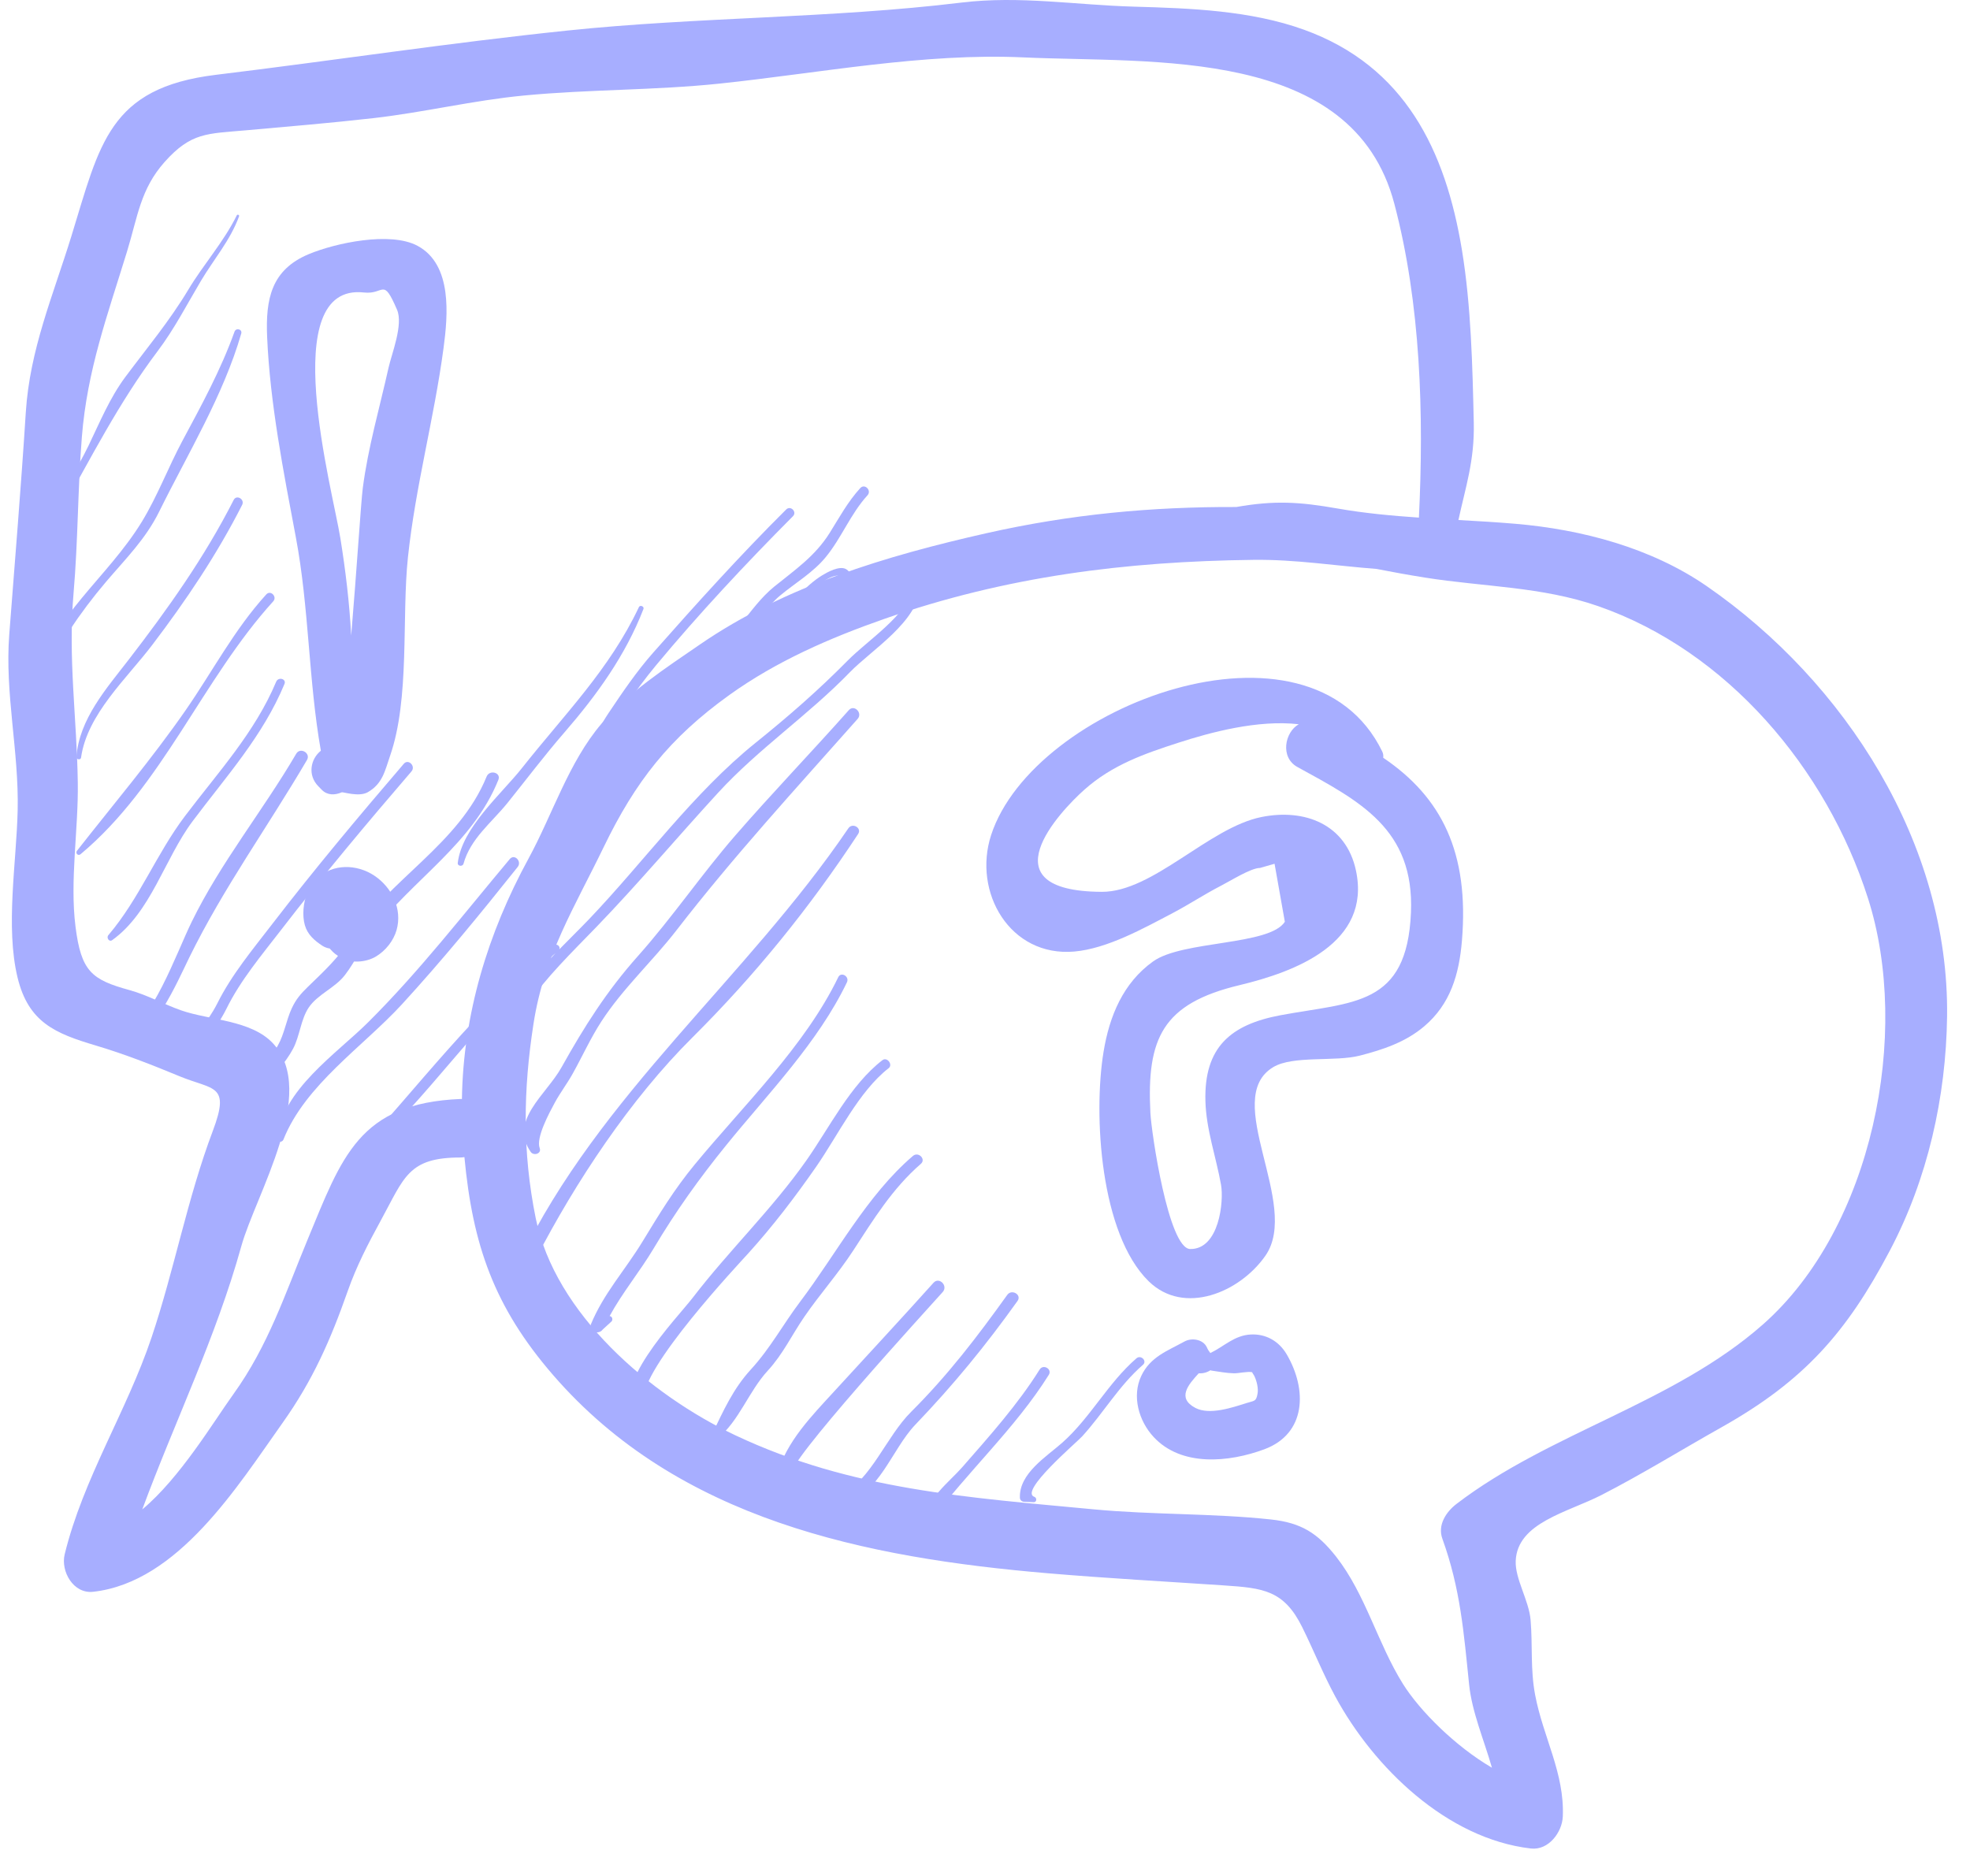 <?xml version="1.0" encoding="UTF-8"?>
<svg xmlns="http://www.w3.org/2000/svg" width="63" height="60" viewBox="0 0 63 60" fill="none">
  <path d="M54.581 18.747C52.81 17.524 50.602 16.935 48.455 16.752C47.855 16.701 47.248 16.666 46.64 16.632C46.866 15.585 47.158 14.74 47.131 13.523C47.09 11.718 47.046 9.785 46.753 8.001C46.228 4.805 44.925 2.114 41.698 0.949C39.994 0.334 38.072 0.264 36.276 0.213C34.392 0.161 32.612 -0.144 30.741 0.083C26.579 0.589 22.316 0.541 18.145 0.977C14.369 1.37 10.671 1.936 6.905 2.393C3.478 2.81 3.192 4.606 2.284 7.55C1.692 9.467 0.954 11.173 0.825 13.189C0.674 15.565 0.478 17.926 0.296 20.294C0.151 22.186 0.607 24.02 0.565 25.912C0.528 27.575 0.168 29.649 0.563 31.271C0.91 32.697 1.764 33.053 3.056 33.437C3.974 33.71 4.847 34.052 5.735 34.42C6.828 34.872 7.374 34.663 6.805 36.172C5.993 38.324 5.578 40.6 4.846 42.779C4.049 45.148 2.663 47.278 2.068 49.715C1.937 50.253 2.343 50.983 2.979 50.911C5.694 50.609 7.595 47.538 9.039 45.505C10.007 44.143 10.574 42.847 11.119 41.296C11.398 40.501 11.769 39.784 12.171 39.048C12.935 37.651 13.05 37.019 14.735 37.021C14.777 37.021 14.814 37.013 14.852 37.009C15.115 39.809 15.794 41.792 17.688 43.979C21.695 48.607 27.666 49.824 33.536 50.321C35.402 50.479 37.267 50.581 39.139 50.707C40.398 50.791 41.06 50.862 41.644 52.042C42.007 52.775 42.309 53.534 42.699 54.255C43.931 56.534 46.275 58.812 48.958 59.122C49.523 59.187 49.957 58.601 49.978 58.101C50.037 56.711 49.349 55.563 49.093 54.209C48.938 53.392 49.016 52.626 48.948 51.813C48.895 51.186 48.447 50.497 48.472 49.921C48.525 48.699 50.124 48.374 51.213 47.817C52.508 47.153 53.782 46.364 55.053 45.65C57.691 44.167 59.055 42.62 60.439 39.994C61.646 37.703 62.233 35.094 62.267 32.509C62.336 26.98 59.011 21.809 54.581 18.747ZM9.829 39.666C9.111 41.399 8.578 43.041 7.466 44.587C6.822 45.483 5.761 47.265 4.55 48.277C5.587 45.47 6.904 42.785 7.719 39.852C8.171 38.226 10.187 34.935 8.732 33.372C8.031 32.619 6.703 32.634 5.79 32.314C5.227 32.117 4.727 31.829 4.145 31.668C2.929 31.333 2.595 31.073 2.414 29.631C2.229 28.159 2.51 26.523 2.488 25.035C2.458 22.957 2.171 21.064 2.353 18.963C2.497 17.304 2.485 15.639 2.618 13.974C2.79 11.826 3.438 10.081 4.063 8.042C4.402 6.938 4.489 6.051 5.265 5.18C6.113 4.229 6.627 4.279 7.862 4.168C9.223 4.046 10.587 3.933 11.937 3.779C13.556 3.595 15.122 3.211 16.756 3.055C18.841 2.855 20.944 2.892 23.02 2.673C26.205 2.338 29.54 1.687 32.737 1.836C36.866 2.027 43.259 1.479 44.589 6.512C45.436 9.716 45.538 13.263 45.376 16.555C44.504 16.495 43.635 16.415 42.781 16.265C41.547 16.048 40.754 16.002 39.536 16.216C36.837 16.206 34.252 16.444 31.55 17.053C28.368 17.77 25.101 18.744 22.386 20.611C21.309 21.351 20.091 22.144 19.237 23.144C18.185 24.376 17.668 26.057 16.898 27.468C15.596 29.857 14.814 32.44 14.772 35.151C14.759 35.151 14.747 35.149 14.734 35.149C11.475 35.283 10.935 36.998 9.829 39.666ZM56.38 42.359C53.522 44.882 49.565 45.816 46.578 48.101C46.25 48.353 45.967 48.773 46.126 49.213C46.706 50.819 46.811 52.219 46.982 53.878C47.072 54.756 47.458 55.65 47.712 56.538C46.541 55.854 45.406 54.72 44.866 53.858C44.056 52.563 43.672 50.993 42.731 49.791C42.134 49.029 41.605 48.702 40.643 48.598C38.786 48.398 36.854 48.452 34.976 48.274C30.966 47.893 27.235 47.661 23.519 45.907C20.787 44.617 17.749 42.018 17.131 38.956C16.704 36.843 16.731 34.87 17.062 32.739C17.399 30.559 18.381 29.006 19.309 27.087C20.32 24.998 21.406 23.605 23.329 22.225C24.83 21.148 26.538 20.404 28.276 19.796C32.174 18.434 35.987 17.957 40.084 17.906C41.426 17.889 42.707 18.097 44.017 18.196C44.53 18.296 45.046 18.39 45.569 18.473C47.446 18.772 49.297 18.757 51.107 19.386C55.223 20.816 58.406 24.566 59.737 28.728C61.12 33.052 59.886 39.264 56.38 42.359Z" fill="#A7AEFF"></path>
  <path d="M13.354 7.863C12.484 7.394 10.724 7.773 9.873 8.129C8.676 8.63 8.49 9.562 8.543 10.78C8.635 12.903 9.067 15.095 9.461 17.184C9.885 19.428 9.865 21.771 10.261 24.011C9.93 24.276 9.832 24.791 10.177 25.144C10.214 25.183 10.252 25.221 10.29 25.26C10.467 25.442 10.711 25.436 10.926 25.342C10.97 25.322 11.477 25.5 11.761 25.338C12.238 25.065 12.31 24.649 12.472 24.182C13.114 22.342 12.842 19.749 13.046 17.821C13.287 15.55 13.886 13.377 14.185 11.128C14.323 10.093 14.475 8.467 13.354 7.863ZM12.425 11.764C12.139 13.047 11.772 14.3 11.602 15.609C11.544 16.053 11.403 18.294 11.231 20.327C11.176 19.286 11.051 18.246 10.885 17.214C10.636 15.658 8.819 9.041 11.639 9.355C12.301 9.429 12.239 8.845 12.697 9.906C12.902 10.382 12.529 11.301 12.425 11.764Z" fill="#A7AEFF"></path>
  <path d="M11.97 28.006C11.414 27.635 10.648 27.616 10.144 28.09C9.864 28.354 9.736 28.702 9.706 29.077C9.693 29.243 9.703 29.432 9.749 29.59C9.837 29.895 10.056 30.081 10.308 30.248C10.384 30.297 10.464 30.324 10.544 30.337C10.553 30.349 10.565 30.359 10.575 30.37C10.578 30.374 10.581 30.378 10.583 30.382C10.582 30.38 10.581 30.379 10.581 30.377C10.666 30.475 10.768 30.558 10.888 30.614C11.205 30.824 11.705 30.784 12.024 30.592C12.332 30.406 12.584 30.092 12.683 29.745C12.873 29.071 12.532 28.379 11.97 28.006Z" fill="#A7AEFF"></path>
  <path d="M44.235 24.236C44.242 24.174 44.238 24.108 44.205 24.039C41.887 19.259 33.051 22.561 31.697 26.704C31.098 28.539 32.303 30.612 34.353 30.434C35.404 30.343 36.568 29.694 37.503 29.203C38.025 28.929 38.517 28.602 39.041 28.332C39.368 28.164 40.004 27.761 40.295 27.76C40.45 27.715 40.605 27.671 40.76 27.626C40.869 28.244 40.979 28.863 41.089 29.482C40.597 30.247 37.818 30.075 36.877 30.749C35.914 31.438 35.479 32.501 35.292 33.636C34.959 35.655 35.184 39.464 36.735 40.98C37.87 42.089 39.654 41.332 40.469 40.16C41.607 38.522 39.03 35.141 40.719 34.13C41.351 33.751 42.697 33.966 43.484 33.763C44.224 33.573 44.948 33.332 45.542 32.829C46.386 32.116 46.662 31.159 46.752 30.091C46.988 27.271 46.105 25.5 44.235 24.236ZM40.954 32.47C39.351 32.769 38.502 33.498 38.549 35.218C38.573 36.127 38.89 37.006 39.048 37.892C39.143 38.424 38.989 39.963 38.062 39.948C37.368 39.936 36.821 36.228 36.789 35.59C36.668 33.208 37.175 32.097 39.642 31.508C41.409 31.085 43.86 30.171 43.363 27.842C43.046 26.361 41.727 25.855 40.347 26.13C38.658 26.467 36.873 28.532 35.233 28.524C31.486 28.505 33.894 25.953 34.685 25.251C35.572 24.464 36.589 24.109 37.688 23.754C38.7 23.426 40.226 23.012 41.534 23.164C41.084 23.419 40.932 24.224 41.49 24.531C43.481 25.624 45.234 26.509 45.122 29.186C44.995 32.197 43.277 32.037 40.954 32.47Z" fill="#A7AEFF"></path>
  <path d="M41.149 43.318C40.903 42.897 40.486 42.656 39.997 42.682C39.476 42.709 39.148 43.062 38.707 43.275C38.662 43.22 38.623 43.16 38.595 43.092C38.474 42.833 38.11 42.78 37.882 42.905C37.331 43.209 36.784 43.395 36.496 44.01C36.192 44.657 36.418 45.447 36.89 45.957C37.783 46.922 39.304 46.772 40.431 46.354C41.773 45.856 41.811 44.448 41.149 43.318ZM40.216 44.575C40.169 44.833 40.121 44.793 39.859 44.876C39.414 45.017 38.682 45.268 38.23 45.031C37.625 44.714 38.006 44.284 38.333 43.925C38.469 43.93 38.593 43.901 38.71 43.825C38.721 43.829 38.731 43.836 38.744 43.837C38.987 43.871 39.211 43.916 39.459 43.923C39.607 43.927 39.886 43.857 40.046 43.888C40.04 43.905 40.094 43.965 40.118 44.019C40.189 44.169 40.248 44.406 40.216 44.575Z" fill="#A7AEFF"></path>
  <path d="M7.573 6.886C7.156 7.736 6.508 8.454 6.021 9.267C5.419 10.27 4.712 11.115 4.015 12.048C3.505 12.732 3.192 13.507 2.823 14.27C2.479 14.982 2.021 15.635 1.775 16.389C1.751 16.462 1.861 16.507 1.898 16.441C2.904 14.653 3.806 12.868 5.041 11.231C5.576 10.522 5.971 9.749 6.423 8.988C6.838 8.29 7.365 7.687 7.646 6.917C7.661 6.875 7.593 6.846 7.573 6.886Z" fill="#A7AEFF"></path>
  <path d="M7.5 10.608C7.059 11.835 6.452 12.946 5.838 14.091C5.383 14.939 5.039 15.862 4.538 16.684C3.432 18.494 1.68 19.667 1.087 21.814C1.064 21.896 1.188 21.953 1.229 21.873C1.831 20.688 2.534 19.616 3.397 18.601C4.028 17.86 4.658 17.241 5.092 16.36C5.999 14.523 7.146 12.642 7.715 10.667C7.755 10.528 7.548 10.475 7.5 10.608Z" fill="#A7AEFF"></path>
  <path d="M7.473 15.99C6.543 17.821 5.37 19.47 4.119 21.094C3.408 22.015 2.53 23.003 2.444 24.212C2.438 24.296 2.58 24.317 2.592 24.232C2.787 22.841 4.056 21.7 4.873 20.622C5.951 19.202 6.936 17.74 7.744 16.148C7.835 15.968 7.565 15.809 7.473 15.99Z" fill="#A7AEFF"></path>
  <path d="M8.516 19.011C7.489 20.138 6.795 21.479 5.93 22.725C4.863 24.262 3.619 25.736 2.464 27.208C2.401 27.288 2.496 27.387 2.576 27.321C5.203 25.127 6.476 21.723 8.738 19.233C8.873 19.083 8.652 18.861 8.516 19.011Z" fill="#A7AEFF"></path>
  <path d="M8.833 21.802C8.15 23.431 6.97 24.705 5.919 26.096C4.996 27.317 4.461 28.739 3.465 29.91C3.396 29.99 3.488 30.14 3.588 30.069C4.831 29.177 5.263 27.461 6.163 26.261C7.23 24.837 8.408 23.54 9.098 21.875C9.165 21.711 8.901 21.641 8.833 21.802Z" fill="#A7AEFF"></path>
  <path d="M9.473 24.107C8.409 25.927 7.055 27.589 6.129 29.487C5.617 30.534 4.898 32.657 3.826 33.28C3.727 33.339 3.793 33.495 3.904 33.466C4.909 33.201 5.641 31.464 6.054 30.623C7.145 28.398 8.566 26.441 9.817 24.307C9.946 24.087 9.602 23.887 9.473 24.107Z" fill="#A7AEFF"></path>
  <path d="M12.914 24.428C11.476 26.104 10.057 27.798 8.71 29.549C8.084 30.364 7.409 31.17 6.949 32.093C6.624 32.745 6.022 33.334 5.837 34.029C5.814 34.115 5.933 34.165 5.979 34.089C6.389 33.409 6.874 33.006 7.241 32.264C7.695 31.344 8.369 30.548 8.992 29.739C10.327 28.006 11.733 26.331 13.159 24.672C13.303 24.504 13.06 24.259 12.914 24.428Z" fill="#A7AEFF"></path>
  <path d="M15.562 24.837C14.679 27.006 12.437 28.116 11.207 30.034C10.809 30.655 10.35 31.073 9.844 31.564C9.62 31.783 9.466 31.956 9.327 32.257C9.153 32.637 9.094 33.067 8.888 33.435C8.608 33.937 8.286 34.136 8.131 34.685C8.077 34.873 8.321 34.946 8.425 34.809C8.74 34.393 9.127 34.004 9.373 33.541C9.589 33.134 9.618 32.602 9.874 32.223C10.161 31.799 10.709 31.603 11.031 31.185C11.363 30.754 11.582 30.249 11.912 29.816C13.21 28.116 15.114 26.992 15.938 24.941C16.031 24.707 15.655 24.607 15.562 24.837Z" fill="#A7AEFF"></path>
  <path d="M16.303 27.475C14.823 29.239 13.405 31.073 11.769 32.7C10.758 33.705 9.008 34.864 8.864 36.423C8.852 36.545 9.024 36.547 9.063 36.45C9.757 34.698 11.617 33.469 12.856 32.119C14.148 30.709 15.364 29.224 16.556 27.728C16.697 27.551 16.453 27.297 16.303 27.475Z" fill="#A7AEFF"></path>
  <path d="M29.236 18.759C29.007 19.682 27.765 20.462 27.109 21.127C26.167 22.082 25.204 22.92 24.159 23.761C22.179 25.355 20.599 27.552 18.845 29.391C18.555 29.695 18.219 30.022 17.881 30.369C17.937 30.278 17.808 30.159 17.709 30.24C15.289 32.195 13.371 34.756 11.277 37.041C11.199 37.127 11.318 37.244 11.404 37.168C13.723 35.129 15.376 32.46 17.769 30.483C16.937 31.343 16.112 32.326 15.906 33.415C15.752 34.238 16.283 34.216 16.821 33.764C16.89 33.706 16.803 33.615 16.732 33.648C15.746 34.107 16.643 32.458 16.812 32.208C17.445 31.272 18.307 30.441 19.087 29.633C20.43 28.241 21.662 26.773 22.969 25.35C24.257 23.947 25.85 22.872 27.18 21.499C27.859 20.798 29.386 19.862 29.413 18.783C29.414 18.682 29.261 18.661 29.236 18.759Z" fill="#A7AEFF"></path>
  <path d="M20.432 19.417C19.494 21.408 18.041 22.858 16.697 24.559C16.028 25.405 14.772 26.472 14.639 27.601C14.627 27.707 14.796 27.724 14.823 27.625C15.043 26.823 15.726 26.305 16.227 25.684C16.836 24.927 17.411 24.162 18.049 23.427C19.084 22.233 20.003 20.962 20.577 19.479C20.61 19.396 20.47 19.337 20.432 19.417Z" fill="#A7AEFF"></path>
  <path d="M25.142 16.295C23.672 17.756 22.265 19.316 20.893 20.869C20.362 21.469 19.908 22.14 19.463 22.804C18.959 23.556 18.633 24.467 18.05 25.148C17.972 25.239 18.069 25.378 18.179 25.317C18.73 25.017 18.874 24.472 19.169 23.943C19.683 23.024 20.313 22.083 20.983 21.275C22.348 19.633 23.852 18.024 25.358 16.511C25.498 16.372 25.282 16.156 25.142 16.295Z" fill="#A7AEFF"></path>
  <path d="M27.512 15.61C27.11 16.05 26.846 16.544 26.532 17.046C26.062 17.793 25.43 18.22 24.759 18.763C23.913 19.451 23.478 20.554 22.48 21.054C22.359 21.114 22.446 21.293 22.569 21.265C23.654 21.014 24.155 19.708 24.951 19.045C25.444 18.635 26.001 18.316 26.412 17.813C26.919 17.192 27.197 16.44 27.743 15.841C27.883 15.686 27.654 15.455 27.512 15.61Z" fill="#A7AEFF"></path>
  <path d="M27.388 18.928C27.359 18.717 27.26 18.301 27.041 18.195C26.833 18.095 26.468 18.295 26.298 18.398C26.007 18.575 25.759 18.816 25.514 19.048C25.413 19.143 25.565 19.295 25.665 19.2C25.936 18.945 26.488 18.321 26.907 18.417C27.363 18.521 27.199 19.468 27.22 19.803C27.224 19.874 27.33 19.895 27.349 19.82C27.422 19.541 27.427 19.215 27.388 18.928Z" fill="#A7AEFF"></path>
  <path d="M27.146 22.712C25.947 24.062 24.693 25.364 23.509 26.728C22.428 27.975 21.501 29.342 20.404 30.574C19.398 31.705 18.694 32.82 17.956 34.139C17.461 35.023 16.274 35.836 16.972 36.842C17.066 36.978 17.327 36.9 17.259 36.721C17.133 36.387 17.57 35.586 17.745 35.262C17.914 34.951 18.137 34.658 18.311 34.346C18.621 33.792 18.883 33.208 19.229 32.674C19.918 31.611 20.861 30.752 21.634 29.753C23.46 27.391 25.448 25.226 27.427 22.993C27.596 22.803 27.316 22.521 27.146 22.712Z" fill="#A7AEFF"></path>
  <path d="M27.13 26.492C23.862 31.304 19.173 35.006 16.615 40.314C16.558 40.433 16.598 40.603 16.745 40.634C17.154 40.722 17.079 40.728 17.48 40.617C17.629 40.576 17.581 40.384 17.447 40.367C17.339 40.339 17.231 40.311 17.123 40.283C18.409 37.791 20.168 35.145 22.141 33.184C24.148 31.188 25.886 29.041 27.442 26.675C27.571 26.479 27.26 26.301 27.13 26.492Z" fill="#A7AEFF"></path>
  <path d="M26.807 31.254C25.741 33.46 23.771 35.359 22.218 37.244C21.557 38.046 21.079 38.836 20.543 39.717C19.992 40.622 19.299 41.374 18.893 42.365C18.799 42.597 19.146 42.702 19.272 42.525C19.359 42.445 19.447 42.364 19.535 42.284C19.614 42.234 19.591 42.101 19.496 42.092C19.909 41.332 20.458 40.678 20.904 39.929C21.608 38.745 22.355 37.7 23.226 36.625C24.566 34.972 26.157 33.349 27.085 31.417C27.174 31.231 26.897 31.067 26.807 31.254Z" fill="#A7AEFF"></path>
  <path d="M28.221 33.907C27.191 34.699 26.522 36.072 25.783 37.121C24.679 38.687 23.317 39.99 22.157 41.501C21.65 42.162 19.379 44.482 20.414 45.277C20.551 45.382 20.748 45.208 20.7 45.057L20.64 44.867C20.629 44.834 20.608 44.809 20.581 44.792C20.48 43.77 23.61 40.44 23.93 40.086C24.723 39.209 25.431 38.28 26.105 37.31C26.793 36.32 27.462 34.908 28.419 34.164C28.564 34.051 28.369 33.794 28.221 33.907Z" fill="#A7AEFF"></path>
  <path d="M29.195 36.971C27.721 38.233 26.749 40.097 25.589 41.632C25.04 42.36 24.635 43.122 24.013 43.8C23.446 44.418 23.139 45.11 22.777 45.862C22.72 45.981 22.855 46.08 22.956 45.999C23.632 45.453 23.946 44.497 24.551 43.841C25.044 43.306 25.32 42.698 25.731 42.103C26.228 41.381 26.805 40.735 27.285 39.998C27.934 39.001 28.54 38.012 29.448 37.225C29.623 37.073 29.369 36.822 29.195 36.971Z" fill="#A7AEFF"></path>
  <path d="M29.853 41.028C28.807 42.193 27.741 43.34 26.683 44.495C25.951 45.294 25.151 46.103 24.847 47.17C24.811 47.299 24.913 47.43 25.046 47.431C25.115 47.431 25.183 47.431 25.251 47.432C25.401 47.432 25.451 47.23 25.326 47.154C25 46.955 29.722 41.801 30.148 41.323C30.327 41.123 30.034 40.827 29.853 41.028Z" fill="#A7AEFF"></path>
  <path d="M32.211 41.416C31.252 42.755 30.306 43.992 29.137 45.156C28.335 45.954 27.878 47.31 26.878 47.84C26.739 47.913 26.835 48.131 26.984 48.091C28.125 47.78 28.518 46.355 29.273 45.565C30.496 44.288 31.509 43.052 32.541 41.608C32.683 41.408 32.352 41.217 32.211 41.416Z" fill="#A7AEFF"></path>
  <path d="M33.248 43.802C32.545 44.925 31.642 45.932 30.771 46.928C30.367 47.389 29.592 47.97 29.568 48.637C29.565 48.738 29.692 48.753 29.743 48.685C30.942 47.063 32.464 45.691 33.54 43.973C33.656 43.787 33.363 43.618 33.248 43.802Z" fill="#A7AEFF"></path>
  <path d="M36.343 43.444C35.43 44.235 34.876 45.337 33.977 46.137C33.465 46.592 32.589 47.123 32.616 47.901C32.618 47.974 32.674 48.029 32.747 48.032C32.849 48.037 32.952 48.042 33.054 48.046C33.157 48.051 33.167 47.905 33.078 47.874C32.582 47.705 34.422 46.142 34.602 45.946C35.283 45.201 35.783 44.32 36.551 43.652C36.694 43.528 36.485 43.321 36.343 43.444Z" fill="#A7AEFF"></path>
  <path d="M37.725 45.847C37.616 45.964 37.507 46.082 37.398 46.199C37.315 46.289 37.443 46.417 37.533 46.334C37.65 46.225 37.768 46.116 37.885 46.007C37.992 45.908 37.824 45.74 37.725 45.847Z" fill="#A7AEFF"></path>
</svg>
